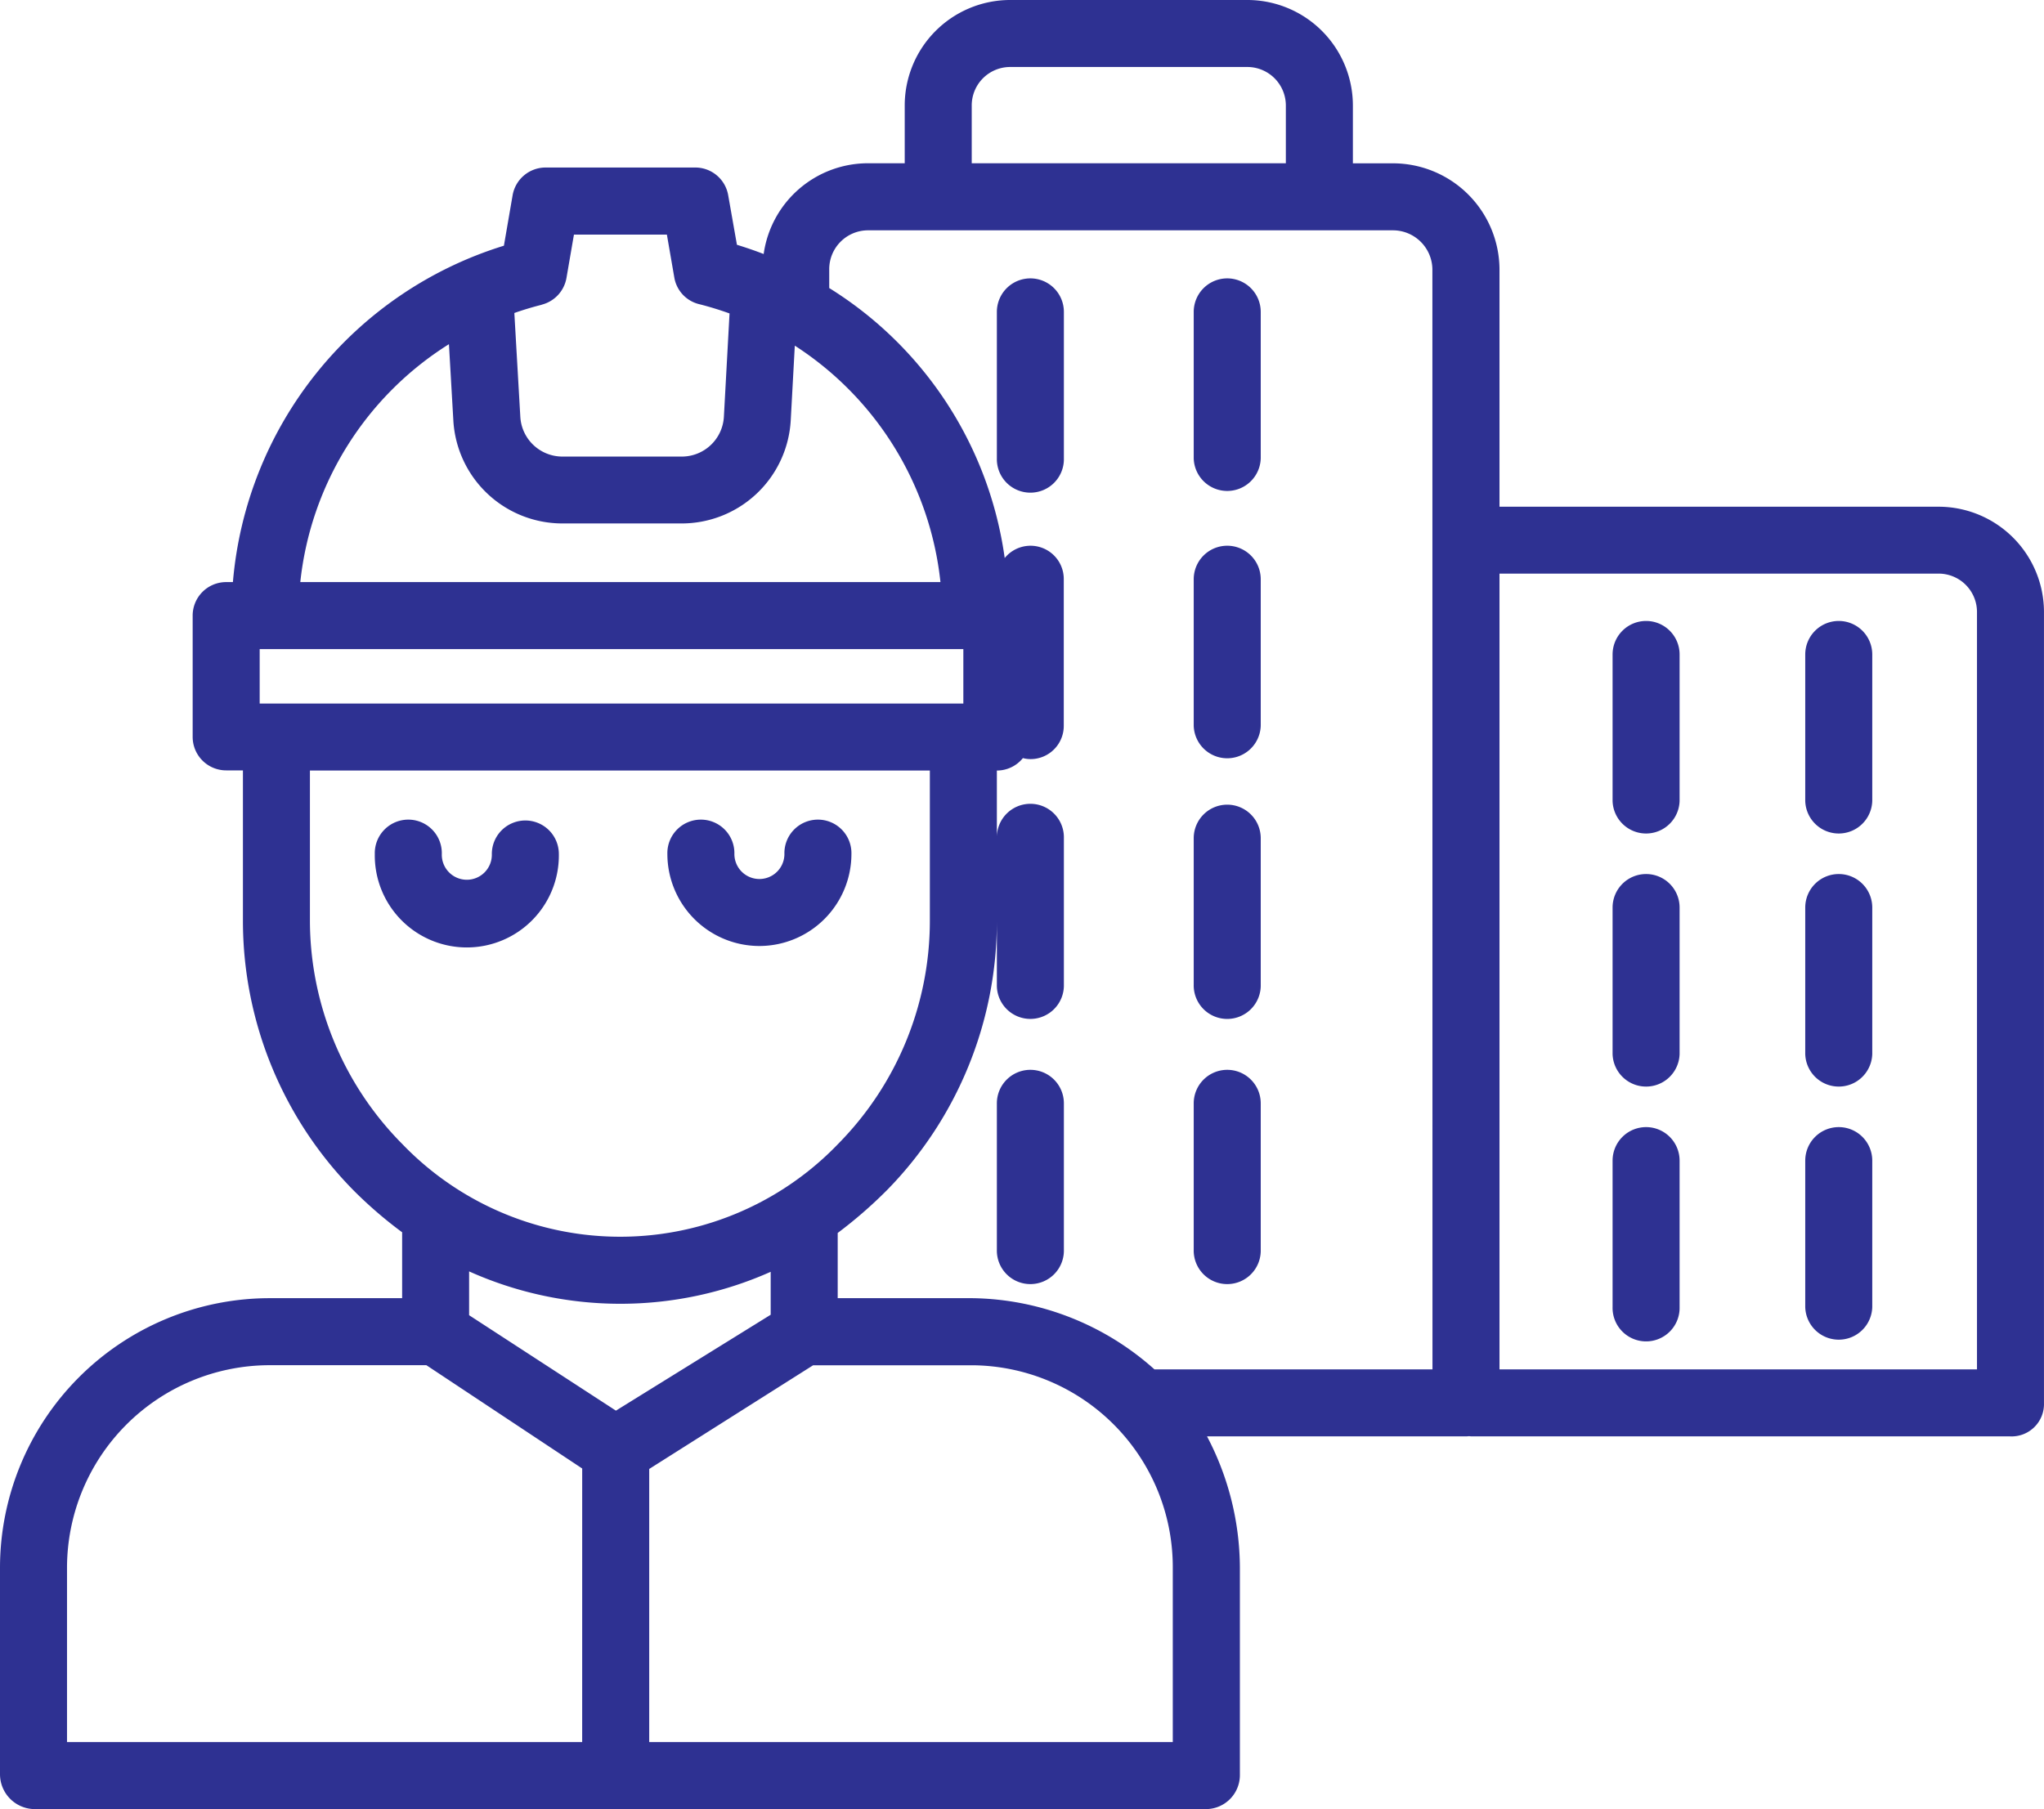 <svg xmlns="http://www.w3.org/2000/svg" width="92.63" height="82" viewBox="0 0 92.63 82">
  <g id="engineer" transform="translate(0 -0.5)">
    <path id="Path_1" data-name="Path 1" d="M96.3,196.426a1.518,1.518,0,0,0-1.519,1.519,1.134,1.134,0,1,1-2.267,0,1.519,1.519,0,1,0-3.037,0,4.171,4.171,0,1,0,8.341,0,1.518,1.518,0,0,0-1.519-1.519Zm0,0" transform="translate(-72.492 -158.736)" fill="#2e3192"/>
    <path id="Path_2" data-name="Path 2" d="M163.506,202.118a4.176,4.176,0,0,0,4.171-4.17,1.519,1.519,0,1,0-3.037,0,1.133,1.133,0,0,1-2.267,0,1.519,1.519,0,1,0-3.037,0A4.175,4.175,0,0,0,163.506,202.118Zm0,0" transform="translate(-129.092 -158.739)" fill="#2e3192"/>
    <path id="Path_3" data-name="Path 3" d="M286.519,192.652A1.519,1.519,0,0,0,285,194.171v6.635a1.519,1.519,0,1,0,3.037,0v-6.635A1.519,1.519,0,0,0,286.519,192.652Zm0,0" transform="translate(-230.903 -155.679)" fill="#2e3192"/>
    <path id="Path_4" data-name="Path 4" d="M286.519,130.816A1.519,1.519,0,0,0,285,132.335v6.635a1.519,1.519,0,0,0,3.037,0v-6.635A1.519,1.519,0,0,0,286.519,130.816Zm0,0" transform="translate(-230.903 -105.58)" fill="#2e3192"/>
    <path id="Path_5" data-name="Path 5" d="M286.519,66.98A1.519,1.519,0,0,0,285,68.5v6.635a1.519,1.519,0,0,0,3.037,0V68.5A1.519,1.519,0,0,0,286.519,66.98Zm0,0" transform="translate(-230.903 -53.862)" fill="#2e3192"/>
    <path id="Path_6" data-name="Path 6" d="M239.519,66.98A1.519,1.519,0,0,0,238,68.5v6.635a1.519,1.519,0,1,0,3.037,0V68.5A1.519,1.519,0,0,0,239.519,66.98Zm0,0" transform="translate(-192.824 -53.862)" fill="#2e3192"/>
    <path id="Path_7" data-name="Path 7" d="M87.854,23.468h-19.9V12.694a4.83,4.83,0,0,0-4.8-4.791H61.31V5.3A4.787,4.787,0,0,0,56.572.5H45.732A4.783,4.783,0,0,0,41,5.3V7.9H39.308a4.775,4.775,0,0,0-4.7,4.114c-.4-.156-.8-.291-1.212-.419L33,9.348a1.514,1.514,0,0,0-1.5-1.255h-6.77a1.518,1.518,0,0,0-1.5,1.26l-.394,2.284A17.5,17.5,0,0,0,10.555,26.884H10.25A1.519,1.519,0,0,0,8.731,28.4v5.5a1.519,1.519,0,0,0,1.519,1.519h.759v6.809A17.415,17.415,0,0,0,16,54.434a19.312,19.312,0,0,0,2.224,1.921v2.987H12.157A12.231,12.231,0,0,0,0,71.55v9.382A1.582,1.582,0,0,0,1.543,82.5H54.689a1.542,1.542,0,0,0,1.5-1.567V71.55A12.864,12.864,0,0,0,54.7,65.606H66.39c.05,0,.1,0,.148-.007s.1.007.148.007h24.4a1.466,1.466,0,0,0,1.543-1.43V28.222a4.78,4.78,0,0,0-4.776-4.754ZM44.037,5.3a1.742,1.742,0,0,1,1.695-1.763h10.84a1.747,1.747,0,0,1,1.7,1.763V7.9H44.037ZM24.545,14.311A1.518,1.518,0,0,0,25.671,13.1l.339-1.966h4.212l.338,1.953a1.5,1.5,0,0,0,1.126,1.2c.469.118.927.26,1.375.42l-.256,4.688a1.911,1.911,0,0,1-1.9,1.8H25.48a1.911,1.911,0,0,1-1.9-1.8l-.271-4.708c.4-.14.817-.267,1.238-.372Zm-4.2,1.791.2,3.464a4.95,4.95,0,0,0,4.934,4.66H30.9a4.951,4.951,0,0,0,4.934-4.665l.185-3.394a14.584,14.584,0,0,1,6.6,10.716H13.609A14.542,14.542,0,0,1,20.346,16.1ZM11.768,29.921H43.657v2.468H11.768Zm6.423,22.394a14.413,14.413,0,0,1-4.146-10.08V35.426H42.139v6.809a14.388,14.388,0,0,1-4.122,10.079,13.7,13.7,0,0,1-19.825,0Zm8.192,27.148H3.037V71.55a9.191,9.191,0,0,1,9.12-9.17h7.166l7.061,4.682ZM21.259,60.114V58.128a16.738,16.738,0,0,0,13.667.019v1.946l-7.014,4.347ZM53.148,79.463H29.421V67.083l7.428-4.7h7.226a9.151,9.151,0,0,1,9.073,9.17ZM64.917,62.569h-12.6a12.616,12.616,0,0,0-8.243-3.227H37.963V56.386a20.359,20.359,0,0,0,2.244-1.952,17.4,17.4,0,0,0,4.969-12.2v2.892a1.519,1.519,0,1,0,3.037,0V38.492a1.519,1.519,0,1,0-3.037,0V35.426a1.516,1.516,0,0,0,1.18-.564,1.379,1.379,0,0,0,.352.046,1.506,1.506,0,0,0,1.5-1.519V26.755a1.507,1.507,0,0,0-2.677-.961,17.185,17.185,0,0,0-7.952-12.238v-.862a1.761,1.761,0,0,1,1.725-1.754h23.85a1.79,1.79,0,0,1,1.759,1.754Zm24.676,0H67.954V26.5h19.9a1.74,1.74,0,0,1,1.739,1.717Zm0,0" fill="#2e3192"/>
    <path id="Path_8" data-name="Path 8" d="M432.519,269.645A1.519,1.519,0,0,0,431,271.164V277.8a1.519,1.519,0,0,0,3.037,0v-6.635A1.519,1.519,0,0,0,432.519,269.645Zm0,0" transform="translate(-349.19 -218.057)" fill="#2e3192"/>
    <path id="Path_9" data-name="Path 9" d="M386.519,269.645A1.519,1.519,0,0,0,385,271.164V277.8a1.519,1.519,0,1,0,3.037,0v-6.635A1.519,1.519,0,0,0,386.519,269.645Zm0,0" transform="translate(-311.921 -218.057)" fill="#2e3192"/>
    <path id="Path_10" data-name="Path 10" d="M432.519,209.215A1.519,1.519,0,0,0,431,210.734v6.635a1.519,1.519,0,0,0,3.037,0v-6.635A1.519,1.519,0,0,0,432.519,209.215Zm0,0" transform="translate(-349.19 -169.098)" fill="#2e3192"/>
    <path id="Path_11" data-name="Path 11" d="M386.519,209.215A1.519,1.519,0,0,0,385,210.734v6.635a1.519,1.519,0,0,0,3.037,0v-6.635A1.519,1.519,0,0,0,386.519,209.215Zm0,0" transform="translate(-311.921 -169.098)" fill="#2e3192"/>
    <path id="Path_12" data-name="Path 12" d="M432.519,148.781A1.519,1.519,0,0,0,431,150.3v6.635a1.519,1.519,0,0,0,3.037,0V150.3A1.519,1.519,0,0,0,432.519,148.781Zm0,0" transform="translate(-349.19 -120.135)" fill="#2e3192"/>
    <path id="Path_13" data-name="Path 13" d="M386.519,148.781A1.519,1.519,0,0,0,385,150.3v6.635a1.519,1.519,0,0,0,3.037,0V150.3A1.519,1.519,0,0,0,386.519,148.781Zm0,0" transform="translate(-311.921 -120.135)" fill="#2e3192"/>
    <path id="Path_14" data-name="Path 14" d="M286.519,255.969A1.518,1.518,0,0,0,285,257.488v6.635a1.519,1.519,0,1,0,3.037,0v-6.635A1.518,1.518,0,0,0,286.519,255.969Zm0,0" transform="translate(-230.903 -206.977)" fill="#2e3192"/>
    <path id="Path_15" data-name="Path 15" d="M239.519,255.969A1.518,1.518,0,0,0,238,257.488v6.635a1.519,1.519,0,1,0,3.037,0v-6.635A1.518,1.518,0,0,0,239.519,255.969Zm0,0" transform="translate(-192.824 -206.977)" fill="#2e3192"/>
  </g>
</svg>
